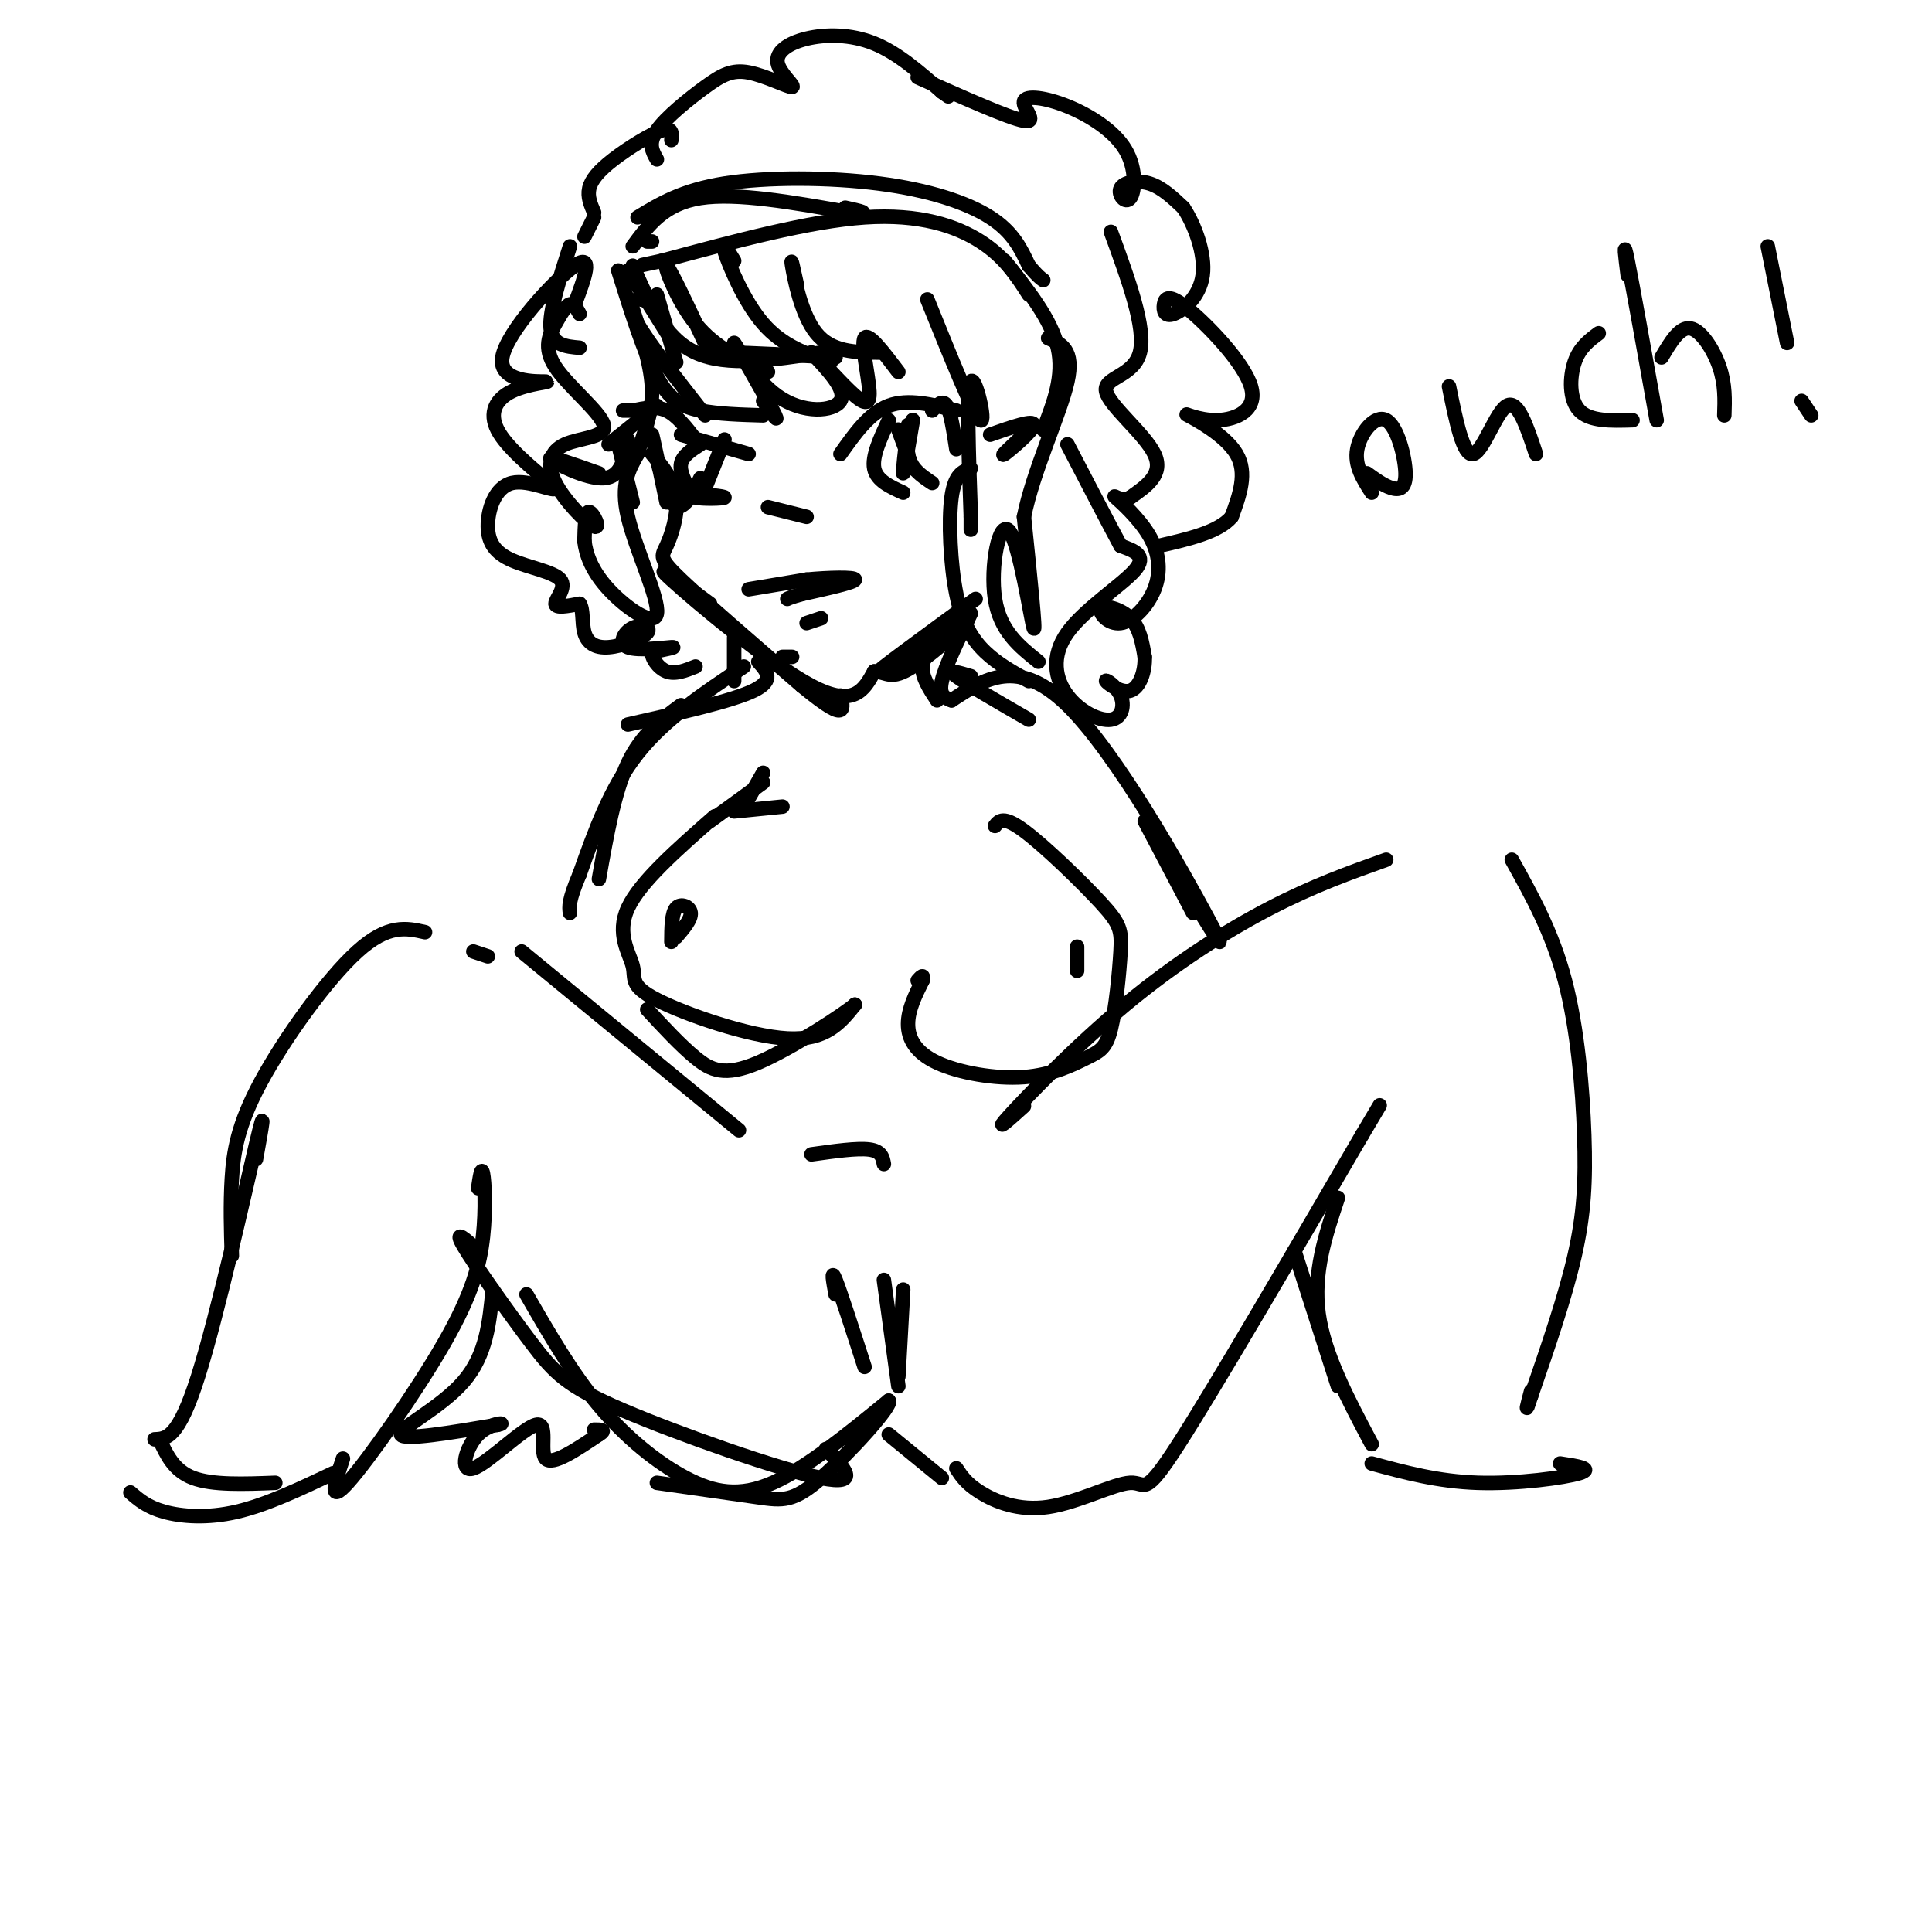 <svg viewBox='0 0 400 400' version='1.1' xmlns='http://www.w3.org/2000/svg' xmlns:xlink='http://www.w3.org/1999/xlink'><g fill='none' stroke='#000000' stroke-width='3' stroke-linecap='round' stroke-linejoin='round'><path d='M130,56c0.000,0.000 10.000,16.000 10,16'/><path d='M131,55c3.250,7.500 6.500,15.000 13,18c6.500,3.000 16.250,1.500 26,0'/><path d='M173,74c-8.855,-0.474 -17.710,-0.947 -22,-1c-4.290,-0.053 -4.016,0.316 -6,-4c-1.984,-4.316 -6.226,-13.316 -7,-14c-0.774,-0.684 1.922,6.947 6,12c4.078,5.053 9.539,7.526 15,10'/><path d='M152,54c-1.422,-2.333 -2.844,-4.667 -2,-2c0.844,2.667 3.956,10.333 8,15c4.044,4.667 9.022,6.333 14,8'/><path d='M165,59c-0.689,-3.156 -1.378,-6.311 -1,-4c0.378,2.311 1.822,10.089 5,14c3.178,3.911 8.089,3.956 13,4'/><path d='M174,94c3.000,-4.250 6.000,-8.500 10,-10c4.000,-1.500 9.000,-0.250 14,1'/><path d='M184,87c-1.750,3.750 -3.500,7.500 -3,10c0.500,2.500 3.250,3.750 6,5'/><path d='M189,97c-1.417,-3.750 -2.833,-7.500 -3,-8c-0.167,-0.500 0.917,2.250 2,5'/><path d='M193,85c1.083,-1.167 2.167,-2.333 3,-1c0.833,1.333 1.417,5.167 2,9'/><path d='M188,88c-0.583,5.083 -1.167,10.167 -1,10c0.167,-0.167 1.083,-5.583 2,-11'/><path d='M189,87c-0.133,-0.422 -1.467,4.022 -1,7c0.467,2.978 2.733,4.489 5,6'/><path d='M136,61c0.000,0.000 4.000,14.000 4,14'/><path d='M135,63c-0.956,-0.556 -1.911,-1.111 -3,-1c-1.089,0.111 -2.311,0.889 0,5c2.311,4.111 8.156,11.556 14,19'/><path d='M128,56c2.667,8.533 5.333,17.067 8,22c2.667,4.933 5.333,6.267 9,7c3.667,0.733 8.333,0.867 13,1'/><path d='M158,83c1.911,2.740 3.821,5.480 2,2c-1.821,-3.480 -7.375,-13.180 -8,-14c-0.625,-0.820 3.678,7.241 9,11c5.322,3.759 11.663,3.217 13,1c1.337,-2.217 -2.332,-6.108 -6,-10'/><path d='M168,73c0.603,0.067 5.110,5.234 8,8c2.890,2.766 4.163,3.129 4,0c-0.163,-3.129 -1.761,-9.751 -1,-11c0.761,-1.249 3.880,2.876 7,7'/><path d='M192,62c4.867,12.067 9.733,24.133 11,25c1.267,0.867 -1.067,-9.467 -2,-8c-0.933,1.467 -0.467,14.733 0,28'/><path d='M201,107c0.000,4.667 0.000,2.333 0,0'/><path d='M201,97c-1.679,0.595 -3.357,1.190 -4,6c-0.643,4.810 -0.250,13.833 1,20c1.250,6.167 3.357,9.476 6,12c2.643,2.524 5.821,4.262 9,6'/><path d='M215,137c-3.982,-3.179 -7.964,-6.357 -9,-13c-1.036,-6.643 0.875,-16.750 3,-14c2.125,2.750 4.464,18.357 5,20c0.536,1.643 -0.732,-10.679 -2,-23'/><path d='M212,107c1.867,-9.400 7.533,-21.400 9,-28c1.467,-6.600 -1.267,-7.800 -4,-9'/><path d='M208,54c4.833,6.083 9.667,12.167 11,18c1.333,5.833 -0.833,11.417 -3,17'/><path d='M159,105c0.000,0.000 8.000,2.000 8,2'/><path d='M155,122c0.000,0.000 12.000,-2.000 12,-2'/><path d='M167,120c4.578,-0.444 10.022,-0.556 10,0c-0.022,0.556 -5.511,1.778 -11,3'/><path d='M166,123c-2.333,0.667 -2.667,0.833 -3,1'/><path d='M167,129c0.000,0.000 3.000,-1.000 3,-1'/><path d='M144,91c-1.917,-2.500 -3.833,-5.000 -6,-6c-2.167,-1.000 -4.583,-0.500 -7,0'/><path d='M131,85c-1.500,0.000 -1.750,0.000 -2,0'/><path d='M136,84c0.000,0.000 -10.000,8.000 -10,8'/><path d='M130,91c-0.667,3.889 -1.333,7.778 -5,8c-3.667,0.222 -10.333,-3.222 -11,-4c-0.667,-0.778 4.667,1.111 10,3'/><path d='M205,90c4.556,-1.600 9.111,-3.200 9,-2c-0.111,1.200 -4.889,5.200 -6,6c-1.111,0.800 1.444,-1.600 4,-4'/><path d='M128,92c0.000,0.000 3.000,12.000 3,12'/><path d='M138,104c-1.506,-7.185 -3.012,-14.369 -3,-14c0.012,0.369 1.542,8.292 3,12c1.458,3.708 2.845,3.202 4,2c1.155,-1.202 2.077,-3.101 3,-5'/><path d='M118,51c-2.167,6.750 -4.333,13.500 -4,17c0.333,3.500 3.167,3.750 6,4'/><path d='M120,65c-0.602,-1.117 -1.204,-2.234 -2,-2c-0.796,0.234 -1.787,1.820 -3,4c-1.213,2.180 -2.648,4.954 0,9c2.648,4.046 9.379,9.362 10,12c0.621,2.638 -4.867,2.596 -8,4c-3.133,1.404 -3.912,4.253 -2,8c1.912,3.747 6.515,8.394 8,9c1.485,0.606 -0.147,-2.827 -1,-3c-0.853,-0.173 -0.926,2.913 -1,6'/><path d='M121,112c0.270,2.612 1.443,6.144 5,10c3.557,3.856 9.496,8.038 10,5c0.504,-3.038 -4.427,-13.297 -6,-20c-1.573,-6.703 0.214,-9.852 2,-13'/><path d='M132,94c1.156,-4.156 3.044,-8.044 3,-13c-0.044,-4.956 -2.022,-10.978 -4,-17'/><path d='M119,63c2.017,-5.385 4.034,-10.771 0,-8c-4.034,2.771 -14.120,13.698 -15,19c-0.880,5.302 7.444,4.978 9,5c1.556,0.022 -3.658,0.391 -7,2c-3.342,1.609 -4.812,4.460 -3,8c1.812,3.540 6.906,7.770 12,12'/><path d='M115,101c0.157,1.186 -5.451,-1.850 -9,-1c-3.549,0.850 -5.039,5.584 -5,9c0.039,3.416 1.608,5.514 5,7c3.392,1.486 8.605,2.362 10,4c1.395,1.638 -1.030,4.040 -1,5c0.030,0.960 2.515,0.480 5,0'/><path d='M120,125c0.836,1.137 0.424,3.980 1,6c0.576,2.020 2.138,3.216 5,3c2.862,-0.216 7.024,-1.845 8,-3c0.976,-1.155 -1.233,-1.835 -3,-1c-1.767,0.835 -3.091,3.186 -1,4c2.091,0.814 7.597,0.090 9,0c1.403,-0.090 -1.299,0.455 -4,1'/><path d='M135,135c-0.222,1.089 1.222,3.311 3,4c1.778,0.689 3.889,-0.156 6,-1'/><path d='M135,94c2.280,2.750 4.560,5.500 5,9c0.440,3.500 -0.958,7.750 -2,10c-1.042,2.250 -1.726,2.500 3,7c4.726,4.500 14.863,13.250 25,22'/><path d='M166,142c5.667,4.667 7.333,5.333 8,5c0.667,-0.333 0.333,-1.667 0,-3'/><path d='M162,136c0.000,0.000 2.000,0.000 2,0'/><path d='M147,125c-6.311,-4.622 -12.622,-9.244 -8,-5c4.622,4.244 20.178,17.356 29,22c8.822,4.644 10.911,0.822 13,-3'/><path d='M181,139c2.805,0.139 3.319,1.986 8,-1c4.681,-2.986 13.530,-10.804 11,-10c-2.530,0.804 -16.437,10.230 -18,11c-1.563,0.770 9.219,-7.115 20,-15'/><path d='M230,48c3.655,9.994 7.310,19.988 6,25c-1.310,5.012 -7.583,5.042 -7,8c0.583,2.958 8.024,8.845 10,13c1.976,4.155 -1.512,6.577 -5,9'/><path d='M234,103c-1.837,1.052 -3.931,-0.820 -3,0c0.931,0.820 4.886,4.330 7,8c2.114,3.670 2.387,7.500 1,11c-1.387,3.500 -4.434,6.670 -7,7c-2.566,0.330 -4.652,-2.180 -4,-3c0.652,-0.820 4.044,0.052 6,2c1.956,1.948 2.478,4.974 3,8'/><path d='M237,136c0.136,2.969 -1.023,6.390 -3,7c-1.977,0.610 -4.771,-1.593 -5,-2c-0.229,-0.407 2.108,0.982 3,3c0.892,2.018 0.338,4.665 -2,5c-2.338,0.335 -6.462,-1.642 -9,-5c-2.538,-3.358 -3.491,-8.096 0,-13c3.491,-4.904 11.426,-9.972 14,-13c2.574,-3.028 -0.213,-4.014 -3,-5'/><path d='M232,113c-2.333,-4.333 -6.667,-12.667 -11,-21'/><path d='M134,50c0.000,0.000 1.000,0.000 1,0'/><path d='M131,51c3.250,-4.417 6.500,-8.833 14,-10c7.500,-1.167 19.250,0.917 31,3'/><path d='M176,44c5.000,0.333 2.000,-0.333 -1,-1'/><path d='M132,45c4.625,-2.810 9.250,-5.619 18,-7c8.750,-1.381 21.625,-1.333 32,0c10.375,1.333 18.250,3.952 23,7c4.750,3.048 6.375,6.524 8,10'/><path d='M213,55c1.833,2.167 2.417,2.583 3,3'/><path d='M213,61c-2.489,-3.889 -4.978,-7.778 -10,-11c-5.022,-3.222 -12.578,-5.778 -24,-5c-11.422,0.778 -26.711,4.889 -42,9'/><path d='M137,54c-7.000,1.500 -3.500,0.750 0,0'/><path d='M121,49c0.000,0.000 2.000,-4.000 2,-4'/><path d='M123,44c-0.702,-1.625 -1.405,-3.250 -1,-5c0.405,-1.750 1.917,-3.625 5,-6c3.083,-2.375 7.738,-5.250 10,-6c2.262,-0.750 2.131,0.625 2,2'/><path d='M136,33c-0.941,-1.640 -1.882,-3.280 0,-6c1.882,-2.720 6.586,-6.518 10,-9c3.414,-2.482 5.537,-3.646 9,-3c3.463,0.646 8.265,3.101 9,3c0.735,-0.101 -2.597,-2.759 -3,-5c-0.403,-2.241 2.122,-4.065 6,-5c3.878,-0.935 9.108,-0.981 14,1c4.892,1.981 9.446,5.991 14,10'/><path d='M195,19c2.333,1.667 1.167,0.833 0,0'/><path d='M190,16c9.478,4.237 18.956,8.473 22,9c3.044,0.527 -0.345,-2.657 0,-4c0.345,-1.343 4.425,-0.847 9,1c4.575,1.847 9.646,5.045 12,9c2.354,3.955 1.992,8.668 1,10c-0.992,1.332 -2.613,-0.718 -2,-2c0.613,-1.282 3.461,-1.795 6,-1c2.539,0.795 4.770,2.897 7,5'/><path d='M245,43c2.315,3.438 4.604,9.534 4,14c-0.604,4.466 -4.100,7.301 -6,8c-1.900,0.699 -2.205,-0.740 -2,-2c0.205,-1.260 0.919,-2.342 5,1c4.081,3.342 11.527,11.108 13,16c1.473,4.892 -3.028,6.909 -7,7c-3.972,0.091 -7.416,-1.745 -6,-1c1.416,0.745 7.690,4.070 10,8c2.310,3.930 0.655,8.465 -1,13'/><path d='M255,107c-2.667,3.167 -8.833,4.583 -15,6'/><path d='M155,94c0.000,0.000 -14.000,-4.000 -14,-4'/><path d='M145,92c-1.833,1.167 -3.667,2.333 -4,4c-0.333,1.667 0.833,3.833 2,6'/><path d='M146,101c0.000,0.000 4.000,-10.000 4,-10'/><path d='M146,101c-1.689,0.822 -3.378,1.644 -2,2c1.378,0.356 5.822,0.244 6,0c0.178,-0.244 -3.911,-0.622 -8,-1'/><path d='M201,127c-2.667,5.500 -5.333,11.000 -6,14c-0.667,3.000 0.667,3.500 2,4'/><path d='M198,304c1.024,1.584 2.048,3.167 5,5c2.952,1.833 7.833,3.914 14,3c6.167,-0.914 13.622,-4.823 17,-5c3.378,-0.177 2.679,3.378 10,-8c7.321,-11.378 22.660,-37.689 38,-64'/><path d='M282,235c6.333,-10.667 3.167,-5.333 0,0'/><path d='M212,229c-3.232,2.911 -6.464,5.821 -3,2c3.464,-3.821 13.625,-14.375 24,-23c10.375,-8.625 20.964,-15.321 30,-20c9.036,-4.679 16.518,-7.339 24,-10'/><path d='M313,178c4.190,7.518 8.381,15.036 11,25c2.619,9.964 3.667,22.375 4,32c0.333,9.625 -0.048,16.464 -2,25c-1.952,8.536 -5.476,18.768 -9,29'/><path d='M317,289c-1.500,4.667 -0.750,1.833 0,-1'/><path d='M277,248c-2.583,7.750 -5.167,15.500 -4,24c1.167,8.500 6.083,17.750 11,27'/><path d='M284,303c6.867,1.867 13.733,3.733 22,4c8.267,0.267 17.933,-1.067 21,-2c3.067,-0.933 -0.467,-1.467 -4,-2'/><path d='M183,265c0.000,0.000 3.000,22.000 3,22'/><path d='M187,267c0.000,0.000 -1.000,18.000 -1,18'/><path d='M173,268c-0.500,-2.750 -1.000,-5.500 0,-3c1.000,2.500 3.500,10.250 6,18'/><path d='M195,306c0.000,0.000 -11.000,-9.000 -11,-9'/><path d='M168,239c4.750,-0.667 9.500,-1.333 12,-1c2.500,0.333 2.750,1.667 3,3'/><path d='M153,234c0.000,0.000 -45.000,-37.000 -45,-37'/><path d='M101,198c0.000,0.000 -3.000,-1.000 -3,-1'/><path d='M88,193c-3.833,-0.863 -7.667,-1.726 -14,4c-6.333,5.726 -15.167,18.042 -20,27c-4.833,8.958 -5.667,14.560 -6,20c-0.333,5.440 -0.167,10.720 0,16'/><path d='M53,240c1.133,-6.311 2.267,-12.622 0,-3c-2.267,9.622 -7.933,35.178 -12,48c-4.067,12.822 -6.533,12.911 -9,13'/><path d='M33,298c1.500,3.250 3.000,6.500 7,8c4.000,1.500 10.500,1.250 17,1'/><path d='M27,309c1.733,1.511 3.467,3.022 7,4c3.533,0.978 8.867,1.422 15,0c6.133,-1.422 13.067,-4.711 20,-8'/><path d='M99,246c0.338,-2.313 0.676,-4.625 1,-3c0.324,1.625 0.633,7.188 0,13c-0.633,5.812 -2.209,11.872 -8,22c-5.791,10.128 -15.797,24.322 -20,29c-4.203,4.678 -2.601,-0.161 -1,-5'/><path d='M99,259c-2.603,-2.384 -5.206,-4.769 -3,-1c2.206,3.769 9.220,13.691 14,20c4.780,6.309 7.325,9.006 19,14c11.675,4.994 32.478,12.284 41,14c8.522,1.716 4.761,-2.142 1,-6'/><path d='M109,268c4.696,8.155 9.393,16.310 15,23c5.607,6.690 12.125,11.917 18,15c5.875,3.083 11.107,4.024 18,1c6.893,-3.024 15.446,-10.012 24,-17'/><path d='M184,290c1.071,0.714 -8.250,11.000 -14,16c-5.750,5.000 -7.929,4.714 -13,4c-5.071,-0.714 -13.036,-1.857 -21,-3'/><path d='M206,171c0.856,-1.092 1.711,-2.184 6,1c4.289,3.184 12.010,10.645 16,15c3.990,4.355 4.249,5.603 4,10c-0.249,4.397 -1.004,11.944 -2,16c-0.996,4.056 -2.231,4.623 -5,6c-2.769,1.377 -7.072,3.565 -13,4c-5.928,0.435 -13.481,-0.883 -18,-3c-4.519,-2.117 -6.006,-5.033 -6,-8c0.006,-2.967 1.503,-5.983 3,-9'/><path d='M191,203c0.333,-1.500 -0.333,-0.750 -1,0'/><path d='M148,169c-7.762,6.809 -15.525,13.617 -18,19c-2.475,5.383 0.337,9.340 1,12c0.663,2.660 -0.821,4.024 5,7c5.821,2.976 18.949,7.565 27,8c8.051,0.435 11.026,-3.282 14,-7'/><path d='M177,208c-1.702,1.571 -12.958,9.000 -20,12c-7.042,3.000 -9.869,1.571 -13,-1c-3.131,-2.571 -6.565,-6.286 -10,-10'/><path d='M139,195c0.022,-2.956 0.044,-5.911 1,-7c0.956,-1.089 2.844,-0.311 3,1c0.156,1.311 -1.422,3.156 -3,5'/><path d='M223,201c0.000,-2.500 0.000,-5.000 0,-5c0.000,0.000 0.000,2.500 0,5'/><path d='M152,168c0.000,0.000 10.000,-1.000 10,-1'/><path d='M195,132c-1.917,1.917 -3.833,3.833 -4,6c-0.167,2.167 1.417,4.583 3,7'/><path d='M201,140c-2.500,-0.750 -5.000,-1.500 -3,0c2.000,1.500 8.500,5.250 15,9'/><path d='M197,145c6.867,-4.511 13.733,-9.022 24,1c10.267,10.022 23.933,34.578 29,44c5.067,9.422 1.533,3.711 -2,-2'/><path d='M237,170c0.000,0.000 10.000,19.000 10,19'/><path d='M268,259c0.000,0.000 9.000,28.000 9,28'/><path d='M152,132c0.000,0.000 0.000,9.000 0,9'/><path d='M154,138c-8.167,5.417 -16.333,10.833 -22,18c-5.667,7.167 -8.833,16.083 -12,25'/><path d='M120,181c-2.333,5.500 -2.167,6.750 -2,8'/><path d='M102,267c-0.644,6.756 -1.289,13.511 -6,19c-4.711,5.489 -13.489,9.711 -13,11c0.489,1.289 10.244,-0.356 20,-2'/><path d='M103,295c2.461,-0.462 -1.388,-0.615 -4,2c-2.612,2.615 -3.989,8.000 -1,7c2.989,-1.000 10.343,-8.385 13,-9c2.657,-0.615 0.616,5.538 2,7c1.384,1.462 6.192,-1.769 11,-5'/><path d='M124,297c1.667,-1.000 0.333,-1.000 -1,-1'/><path d='M157,137c1.750,1.917 3.500,3.833 -1,6c-4.500,2.167 -15.250,4.583 -26,7'/><path d='M141,146c-4.083,3.000 -8.167,6.000 -11,12c-2.833,6.000 -4.417,15.000 -6,24'/><path d='M147,170c0.000,0.000 11.000,-8.000 11,-8'/><path d='M154,167c0.000,0.000 4.000,-7.000 4,-7'/><path d='M284,102c-1.810,-2.820 -3.620,-5.640 -3,-9c0.620,-3.360 3.671,-7.262 6,-6c2.329,1.262 3.935,7.686 4,11c0.065,3.314 -1.410,3.518 -3,3c-1.590,-0.518 -3.295,-1.759 -5,-3'/><path d='M300,80c1.467,7.244 2.933,14.489 5,14c2.067,-0.489 4.733,-8.711 7,-10c2.267,-1.289 4.133,4.356 6,10'/><path d='M331,69c-1.978,1.467 -3.956,2.933 -5,6c-1.044,3.067 -1.156,7.733 1,10c2.156,2.267 6.578,2.133 11,2'/><path d='M337,57c-0.500,-4.000 -1.000,-8.000 0,-3c1.000,5.000 3.500,19.000 6,33'/><path d='M344,74c1.889,-3.200 3.778,-6.400 6,-6c2.222,0.400 4.778,4.400 6,8c1.222,3.600 1.111,6.800 1,10'/><path d='M366,51c0.000,0.000 4.000,20.000 4,20'/><path d='M375,86c0.000,0.000 -2.000,-3.000 -2,-3'/></g>
</svg>